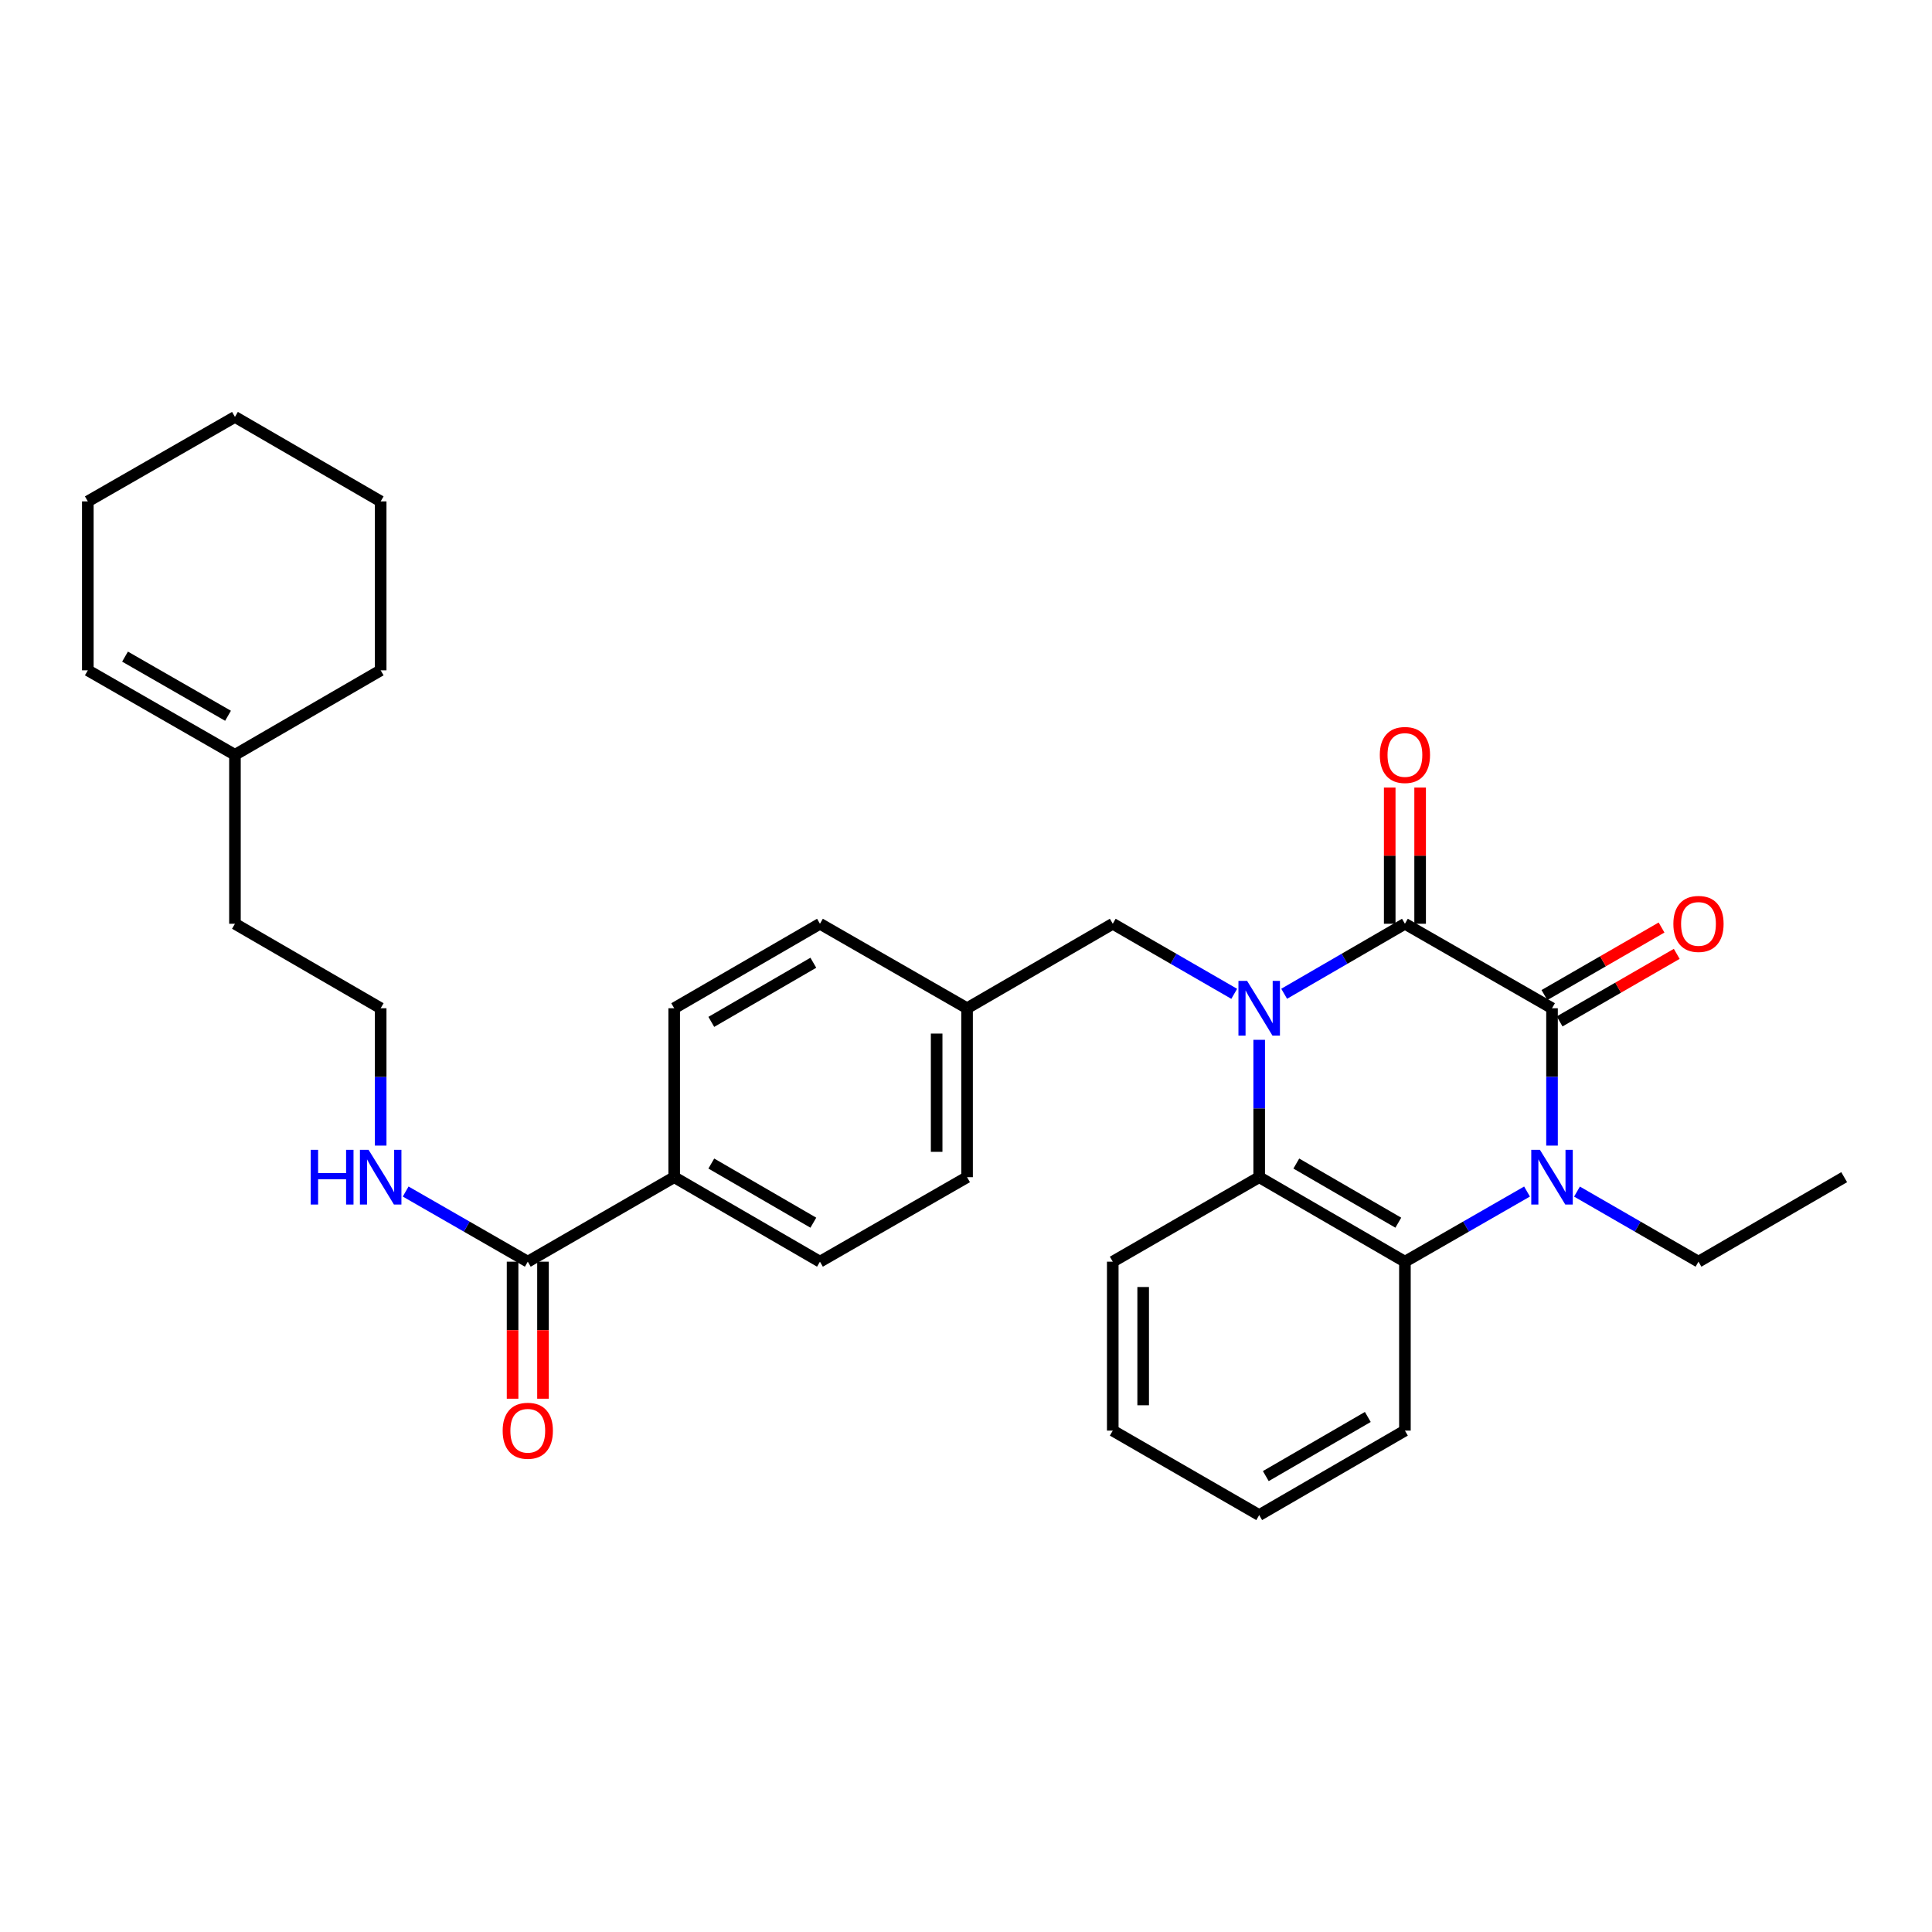 <?xml version='1.0' encoding='iso-8859-1'?>
<svg version='1.1' baseProfile='full'
              xmlns='http://www.w3.org/2000/svg'
                      xmlns:rdkit='http://www.rdkit.org/xml'
                      xmlns:xlink='http://www.w3.org/1999/xlink'
                  xml:space='preserve'
width='1000px' height='1000px' viewBox='0 0 1000 1000'>
<!-- END OF HEADER -->
<rect style='opacity:1.0;fill:#FFFFFF;stroke:none' width='1000' height='1000' x='0' y='0'> </rect>
<path class='bond-0' d='M 664.677,514.374 L 695.931,496.255' style='fill:none;fill-rule:evenodd;stroke:#0000FF;stroke-width:6px;stroke-linecap:butt;stroke-linejoin:miter;stroke-opacity:1' />
<path class='bond-0' d='M 695.931,496.255 L 727.185,478.137' style='fill:none;fill-rule:evenodd;stroke:#000000;stroke-width:6px;stroke-linecap:butt;stroke-linejoin:miter;stroke-opacity:1' />
<path class='bond-3' d='M 651.757,538.209 L 651.757,573.758' style='fill:none;fill-rule:evenodd;stroke:#0000FF;stroke-width:6px;stroke-linecap:butt;stroke-linejoin:miter;stroke-opacity:1' />
<path class='bond-3' d='M 651.757,573.758 L 651.757,609.307' style='fill:none;fill-rule:evenodd;stroke:#000000;stroke-width:6px;stroke-linecap:butt;stroke-linejoin:miter;stroke-opacity:1' />
<path class='bond-6' d='M 638.83,514.405 L 607.396,496.271' style='fill:none;fill-rule:evenodd;stroke:#0000FF;stroke-width:6px;stroke-linecap:butt;stroke-linejoin:miter;stroke-opacity:1' />
<path class='bond-6' d='M 607.396,496.271 L 575.962,478.137' style='fill:none;fill-rule:evenodd;stroke:#000000;stroke-width:6px;stroke-linecap:butt;stroke-linejoin:miter;stroke-opacity:1' />
<path class='bond-1' d='M 727.185,478.137 L 803.322,521.863' style='fill:none;fill-rule:evenodd;stroke:#000000;stroke-width:6px;stroke-linecap:butt;stroke-linejoin:miter;stroke-opacity:1' />
<path class='bond-7' d='M 735.056,478.137 L 735.056,442.888' style='fill:none;fill-rule:evenodd;stroke:#000000;stroke-width:6px;stroke-linecap:butt;stroke-linejoin:miter;stroke-opacity:1' />
<path class='bond-7' d='M 735.056,442.888 L 735.056,407.639' style='fill:none;fill-rule:evenodd;stroke:#FF0000;stroke-width:6px;stroke-linecap:butt;stroke-linejoin:miter;stroke-opacity:1' />
<path class='bond-7' d='M 719.315,478.137 L 719.315,442.888' style='fill:none;fill-rule:evenodd;stroke:#000000;stroke-width:6px;stroke-linecap:butt;stroke-linejoin:miter;stroke-opacity:1' />
<path class='bond-7' d='M 719.315,442.888 L 719.315,407.639' style='fill:none;fill-rule:evenodd;stroke:#FF0000;stroke-width:6px;stroke-linecap:butt;stroke-linejoin:miter;stroke-opacity:1' />
<path class='bond-8' d='M 807.254,528.681 L 837.567,511.198' style='fill:none;fill-rule:evenodd;stroke:#000000;stroke-width:6px;stroke-linecap:butt;stroke-linejoin:miter;stroke-opacity:1' />
<path class='bond-8' d='M 837.567,511.198 L 867.879,493.715' style='fill:none;fill-rule:evenodd;stroke:#FF0000;stroke-width:6px;stroke-linecap:butt;stroke-linejoin:miter;stroke-opacity:1' />
<path class='bond-8' d='M 799.389,515.045 L 829.702,497.562' style='fill:none;fill-rule:evenodd;stroke:#000000;stroke-width:6px;stroke-linecap:butt;stroke-linejoin:miter;stroke-opacity:1' />
<path class='bond-8' d='M 829.702,497.562 L 860.014,480.079' style='fill:none;fill-rule:evenodd;stroke:#FF0000;stroke-width:6px;stroke-linecap:butt;stroke-linejoin:miter;stroke-opacity:1' />
<path class='bond-31' d='M 803.322,521.863 L 803.322,557.412' style='fill:none;fill-rule:evenodd;stroke:#000000;stroke-width:6px;stroke-linecap:butt;stroke-linejoin:miter;stroke-opacity:1' />
<path class='bond-31' d='M 803.322,557.412 L 803.322,592.961' style='fill:none;fill-rule:evenodd;stroke:#0000FF;stroke-width:6px;stroke-linecap:butt;stroke-linejoin:miter;stroke-opacity:1' />
<path class='bond-2' d='M 790.387,616.738 L 758.786,634.89' style='fill:none;fill-rule:evenodd;stroke:#0000FF;stroke-width:6px;stroke-linecap:butt;stroke-linejoin:miter;stroke-opacity:1' />
<path class='bond-2' d='M 758.786,634.89 L 727.185,653.043' style='fill:none;fill-rule:evenodd;stroke:#000000;stroke-width:6px;stroke-linecap:butt;stroke-linejoin:miter;stroke-opacity:1' />
<path class='bond-16' d='M 816.25,616.765 L 847.692,634.904' style='fill:none;fill-rule:evenodd;stroke:#0000FF;stroke-width:6px;stroke-linecap:butt;stroke-linejoin:miter;stroke-opacity:1' />
<path class='bond-16' d='M 847.692,634.904 L 879.135,653.043' style='fill:none;fill-rule:evenodd;stroke:#000000;stroke-width:6px;stroke-linecap:butt;stroke-linejoin:miter;stroke-opacity:1' />
<path class='bond-4' d='M 651.757,609.307 L 727.185,653.043' style='fill:none;fill-rule:evenodd;stroke:#000000;stroke-width:6px;stroke-linecap:butt;stroke-linejoin:miter;stroke-opacity:1' />
<path class='bond-4' d='M 670.967,602.25 L 723.767,632.864' style='fill:none;fill-rule:evenodd;stroke:#000000;stroke-width:6px;stroke-linecap:butt;stroke-linejoin:miter;stroke-opacity:1' />
<path class='bond-20' d='M 651.757,609.307 L 575.962,653.043' style='fill:none;fill-rule:evenodd;stroke:#000000;stroke-width:6px;stroke-linecap:butt;stroke-linejoin:miter;stroke-opacity:1' />
<path class='bond-21' d='M 727.185,653.043 L 727.185,740.478' style='fill:none;fill-rule:evenodd;stroke:#000000;stroke-width:6px;stroke-linecap:butt;stroke-linejoin:miter;stroke-opacity:1' />
<path class='bond-5' d='M 273.182,653.043 L 348.96,609.307' style='fill:none;fill-rule:evenodd;stroke:#000000;stroke-width:6px;stroke-linecap:butt;stroke-linejoin:miter;stroke-opacity:1' />
<path class='bond-11' d='M 265.311,653.043 L 265.311,688.507' style='fill:none;fill-rule:evenodd;stroke:#000000;stroke-width:6px;stroke-linecap:butt;stroke-linejoin:miter;stroke-opacity:1' />
<path class='bond-11' d='M 265.311,688.507 L 265.311,723.972' style='fill:none;fill-rule:evenodd;stroke:#FF0000;stroke-width:6px;stroke-linecap:butt;stroke-linejoin:miter;stroke-opacity:1' />
<path class='bond-11' d='M 281.053,653.043 L 281.053,688.507' style='fill:none;fill-rule:evenodd;stroke:#000000;stroke-width:6px;stroke-linecap:butt;stroke-linejoin:miter;stroke-opacity:1' />
<path class='bond-11' d='M 281.053,688.507 L 281.053,723.972' style='fill:none;fill-rule:evenodd;stroke:#FF0000;stroke-width:6px;stroke-linecap:butt;stroke-linejoin:miter;stroke-opacity:1' />
<path class='bond-12' d='M 273.182,653.043 L 241.577,634.89' style='fill:none;fill-rule:evenodd;stroke:#000000;stroke-width:6px;stroke-linecap:butt;stroke-linejoin:miter;stroke-opacity:1' />
<path class='bond-12' d='M 241.577,634.89 L 209.972,616.737' style='fill:none;fill-rule:evenodd;stroke:#0000FF;stroke-width:6px;stroke-linecap:butt;stroke-linejoin:miter;stroke-opacity:1' />
<path class='bond-17' d='M 575.962,478.137 L 500.551,521.863' style='fill:none;fill-rule:evenodd;stroke:#000000;stroke-width:6px;stroke-linecap:butt;stroke-linejoin:miter;stroke-opacity:1' />
<path class='bond-9' d='M 348.96,609.307 L 424.406,653.043' style='fill:none;fill-rule:evenodd;stroke:#000000;stroke-width:6px;stroke-linecap:butt;stroke-linejoin:miter;stroke-opacity:1' />
<path class='bond-9' d='M 368.172,602.249 L 420.983,632.864' style='fill:none;fill-rule:evenodd;stroke:#000000;stroke-width:6px;stroke-linecap:butt;stroke-linejoin:miter;stroke-opacity:1' />
<path class='bond-32' d='M 348.96,609.307 L 348.96,521.863' style='fill:none;fill-rule:evenodd;stroke:#000000;stroke-width:6px;stroke-linecap:butt;stroke-linejoin:miter;stroke-opacity:1' />
<path class='bond-10' d='M 121.609,390.693 L 121.609,478.137' style='fill:none;fill-rule:evenodd;stroke:#000000;stroke-width:6px;stroke-linecap:butt;stroke-linejoin:miter;stroke-opacity:1' />
<path class='bond-13' d='M 121.609,390.693 L 45.455,346.957' style='fill:none;fill-rule:evenodd;stroke:#000000;stroke-width:6px;stroke-linecap:butt;stroke-linejoin:miter;stroke-opacity:1' />
<path class='bond-13' d='M 118.025,370.482 L 64.717,339.867' style='fill:none;fill-rule:evenodd;stroke:#000000;stroke-width:6px;stroke-linecap:butt;stroke-linejoin:miter;stroke-opacity:1' />
<path class='bond-24' d='M 121.609,390.693 L 197.037,346.957' style='fill:none;fill-rule:evenodd;stroke:#000000;stroke-width:6px;stroke-linecap:butt;stroke-linejoin:miter;stroke-opacity:1' />
<path class='bond-22' d='M 197.037,592.961 L 197.037,557.412' style='fill:none;fill-rule:evenodd;stroke:#0000FF;stroke-width:6px;stroke-linecap:butt;stroke-linejoin:miter;stroke-opacity:1' />
<path class='bond-22' d='M 197.037,557.412 L 197.037,521.863' style='fill:none;fill-rule:evenodd;stroke:#000000;stroke-width:6px;stroke-linecap:butt;stroke-linejoin:miter;stroke-opacity:1' />
<path class='bond-25' d='M 45.455,346.957 L 45.455,259.522' style='fill:none;fill-rule:evenodd;stroke:#000000;stroke-width:6px;stroke-linecap:butt;stroke-linejoin:miter;stroke-opacity:1' />
<path class='bond-14' d='M 424.406,653.043 L 500.551,609.307' style='fill:none;fill-rule:evenodd;stroke:#000000;stroke-width:6px;stroke-linecap:butt;stroke-linejoin:miter;stroke-opacity:1' />
<path class='bond-15' d='M 348.96,521.863 L 424.406,478.137' style='fill:none;fill-rule:evenodd;stroke:#000000;stroke-width:6px;stroke-linecap:butt;stroke-linejoin:miter;stroke-opacity:1' />
<path class='bond-15' d='M 368.17,528.924 L 420.982,498.315' style='fill:none;fill-rule:evenodd;stroke:#000000;stroke-width:6px;stroke-linecap:butt;stroke-linejoin:miter;stroke-opacity:1' />
<path class='bond-26' d='M 879.135,653.043 L 954.545,609.307' style='fill:none;fill-rule:evenodd;stroke:#000000;stroke-width:6px;stroke-linecap:butt;stroke-linejoin:miter;stroke-opacity:1' />
<path class='bond-18' d='M 500.551,521.863 L 424.406,478.137' style='fill:none;fill-rule:evenodd;stroke:#000000;stroke-width:6px;stroke-linecap:butt;stroke-linejoin:miter;stroke-opacity:1' />
<path class='bond-19' d='M 500.551,521.863 L 500.551,609.307' style='fill:none;fill-rule:evenodd;stroke:#000000;stroke-width:6px;stroke-linecap:butt;stroke-linejoin:miter;stroke-opacity:1' />
<path class='bond-19' d='M 484.809,534.98 L 484.809,596.191' style='fill:none;fill-rule:evenodd;stroke:#000000;stroke-width:6px;stroke-linecap:butt;stroke-linejoin:miter;stroke-opacity:1' />
<path class='bond-27' d='M 575.962,653.043 L 575.962,740.478' style='fill:none;fill-rule:evenodd;stroke:#000000;stroke-width:6px;stroke-linecap:butt;stroke-linejoin:miter;stroke-opacity:1' />
<path class='bond-27' d='M 591.703,666.158 L 591.703,727.363' style='fill:none;fill-rule:evenodd;stroke:#000000;stroke-width:6px;stroke-linecap:butt;stroke-linejoin:miter;stroke-opacity:1' />
<path class='bond-33' d='M 727.185,740.478 L 651.757,784.205' style='fill:none;fill-rule:evenodd;stroke:#000000;stroke-width:6px;stroke-linecap:butt;stroke-linejoin:miter;stroke-opacity:1' />
<path class='bond-33' d='M 707.976,733.418 L 655.176,764.027' style='fill:none;fill-rule:evenodd;stroke:#000000;stroke-width:6px;stroke-linecap:butt;stroke-linejoin:miter;stroke-opacity:1' />
<path class='bond-23' d='M 197.037,521.863 L 121.609,478.137' style='fill:none;fill-rule:evenodd;stroke:#000000;stroke-width:6px;stroke-linecap:butt;stroke-linejoin:miter;stroke-opacity:1' />
<path class='bond-29' d='M 197.037,346.957 L 197.037,259.522' style='fill:none;fill-rule:evenodd;stroke:#000000;stroke-width:6px;stroke-linecap:butt;stroke-linejoin:miter;stroke-opacity:1' />
<path class='bond-34' d='M 45.455,259.522 L 121.609,215.795' style='fill:none;fill-rule:evenodd;stroke:#000000;stroke-width:6px;stroke-linecap:butt;stroke-linejoin:miter;stroke-opacity:1' />
<path class='bond-28' d='M 575.962,740.478 L 651.757,784.205' style='fill:none;fill-rule:evenodd;stroke:#000000;stroke-width:6px;stroke-linecap:butt;stroke-linejoin:miter;stroke-opacity:1' />
<path class='bond-30' d='M 197.037,259.522 L 121.609,215.795' style='fill:none;fill-rule:evenodd;stroke:#000000;stroke-width:6px;stroke-linecap:butt;stroke-linejoin:miter;stroke-opacity:1' />
<path  class='atom-0' d='M 645.497 507.703
L 654.777 522.703
Q 655.697 524.183, 657.177 526.863
Q 658.657 529.543, 658.737 529.703
L 658.737 507.703
L 662.497 507.703
L 662.497 536.023
L 658.617 536.023
L 648.657 519.623
Q 647.497 517.703, 646.257 515.503
Q 645.057 513.303, 644.697 512.623
L 644.697 536.023
L 641.017 536.023
L 641.017 507.703
L 645.497 507.703
' fill='#0000FF'/>
<path  class='atom-3' d='M 797.062 595.147
L 806.342 610.147
Q 807.262 611.627, 808.742 614.307
Q 810.222 616.987, 810.302 617.147
L 810.302 595.147
L 814.062 595.147
L 814.062 623.467
L 810.182 623.467
L 800.222 607.067
Q 799.062 605.147, 797.822 602.947
Q 796.622 600.747, 796.262 600.067
L 796.262 623.467
L 792.582 623.467
L 792.582 595.147
L 797.062 595.147
' fill='#0000FF'/>
<path  class='atom-8' d='M 714.185 390.773
Q 714.185 383.973, 717.545 380.173
Q 720.905 376.373, 727.185 376.373
Q 733.465 376.373, 736.825 380.173
Q 740.185 383.973, 740.185 390.773
Q 740.185 397.653, 736.785 401.573
Q 733.385 405.453, 727.185 405.453
Q 720.945 405.453, 717.545 401.573
Q 714.185 397.693, 714.185 390.773
M 727.185 402.253
Q 731.505 402.253, 733.825 399.373
Q 736.185 396.453, 736.185 390.773
Q 736.185 385.213, 733.825 382.413
Q 731.505 379.573, 727.185 379.573
Q 722.865 379.573, 720.505 382.373
Q 718.185 385.173, 718.185 390.773
Q 718.185 396.493, 720.505 399.373
Q 722.865 402.253, 727.185 402.253
' fill='#FF0000'/>
<path  class='atom-9' d='M 866.135 478.217
Q 866.135 471.417, 869.495 467.617
Q 872.855 463.817, 879.135 463.817
Q 885.415 463.817, 888.775 467.617
Q 892.135 471.417, 892.135 478.217
Q 892.135 485.097, 888.735 489.017
Q 885.335 492.897, 879.135 492.897
Q 872.895 492.897, 869.495 489.017
Q 866.135 485.137, 866.135 478.217
M 879.135 489.697
Q 883.455 489.697, 885.775 486.817
Q 888.135 483.897, 888.135 478.217
Q 888.135 472.657, 885.775 469.857
Q 883.455 467.017, 879.135 467.017
Q 874.815 467.017, 872.455 469.817
Q 870.135 472.617, 870.135 478.217
Q 870.135 483.937, 872.455 486.817
Q 874.815 489.697, 879.135 489.697
' fill='#FF0000'/>
<path  class='atom-12' d='M 260.182 740.558
Q 260.182 733.758, 263.542 729.958
Q 266.902 726.158, 273.182 726.158
Q 279.462 726.158, 282.822 729.958
Q 286.182 733.758, 286.182 740.558
Q 286.182 747.438, 282.782 751.358
Q 279.382 755.238, 273.182 755.238
Q 266.942 755.238, 263.542 751.358
Q 260.182 747.478, 260.182 740.558
M 273.182 752.038
Q 277.502 752.038, 279.822 749.158
Q 282.182 746.238, 282.182 740.558
Q 282.182 734.998, 279.822 732.198
Q 277.502 729.358, 273.182 729.358
Q 268.862 729.358, 266.502 732.158
Q 264.182 734.958, 264.182 740.558
Q 264.182 746.278, 266.502 749.158
Q 268.862 752.038, 273.182 752.038
' fill='#FF0000'/>
<path  class='atom-13' d='M 160.817 595.147
L 164.657 595.147
L 164.657 607.187
L 179.137 607.187
L 179.137 595.147
L 182.977 595.147
L 182.977 623.467
L 179.137 623.467
L 179.137 610.387
L 164.657 610.387
L 164.657 623.467
L 160.817 623.467
L 160.817 595.147
' fill='#0000FF'/>
<path  class='atom-13' d='M 190.777 595.147
L 200.057 610.147
Q 200.977 611.627, 202.457 614.307
Q 203.937 616.987, 204.017 617.147
L 204.017 595.147
L 207.777 595.147
L 207.777 623.467
L 203.897 623.467
L 193.937 607.067
Q 192.777 605.147, 191.537 602.947
Q 190.337 600.747, 189.977 600.067
L 189.977 623.467
L 186.297 623.467
L 186.297 595.147
L 190.777 595.147
' fill='#0000FF'/>
</svg>
